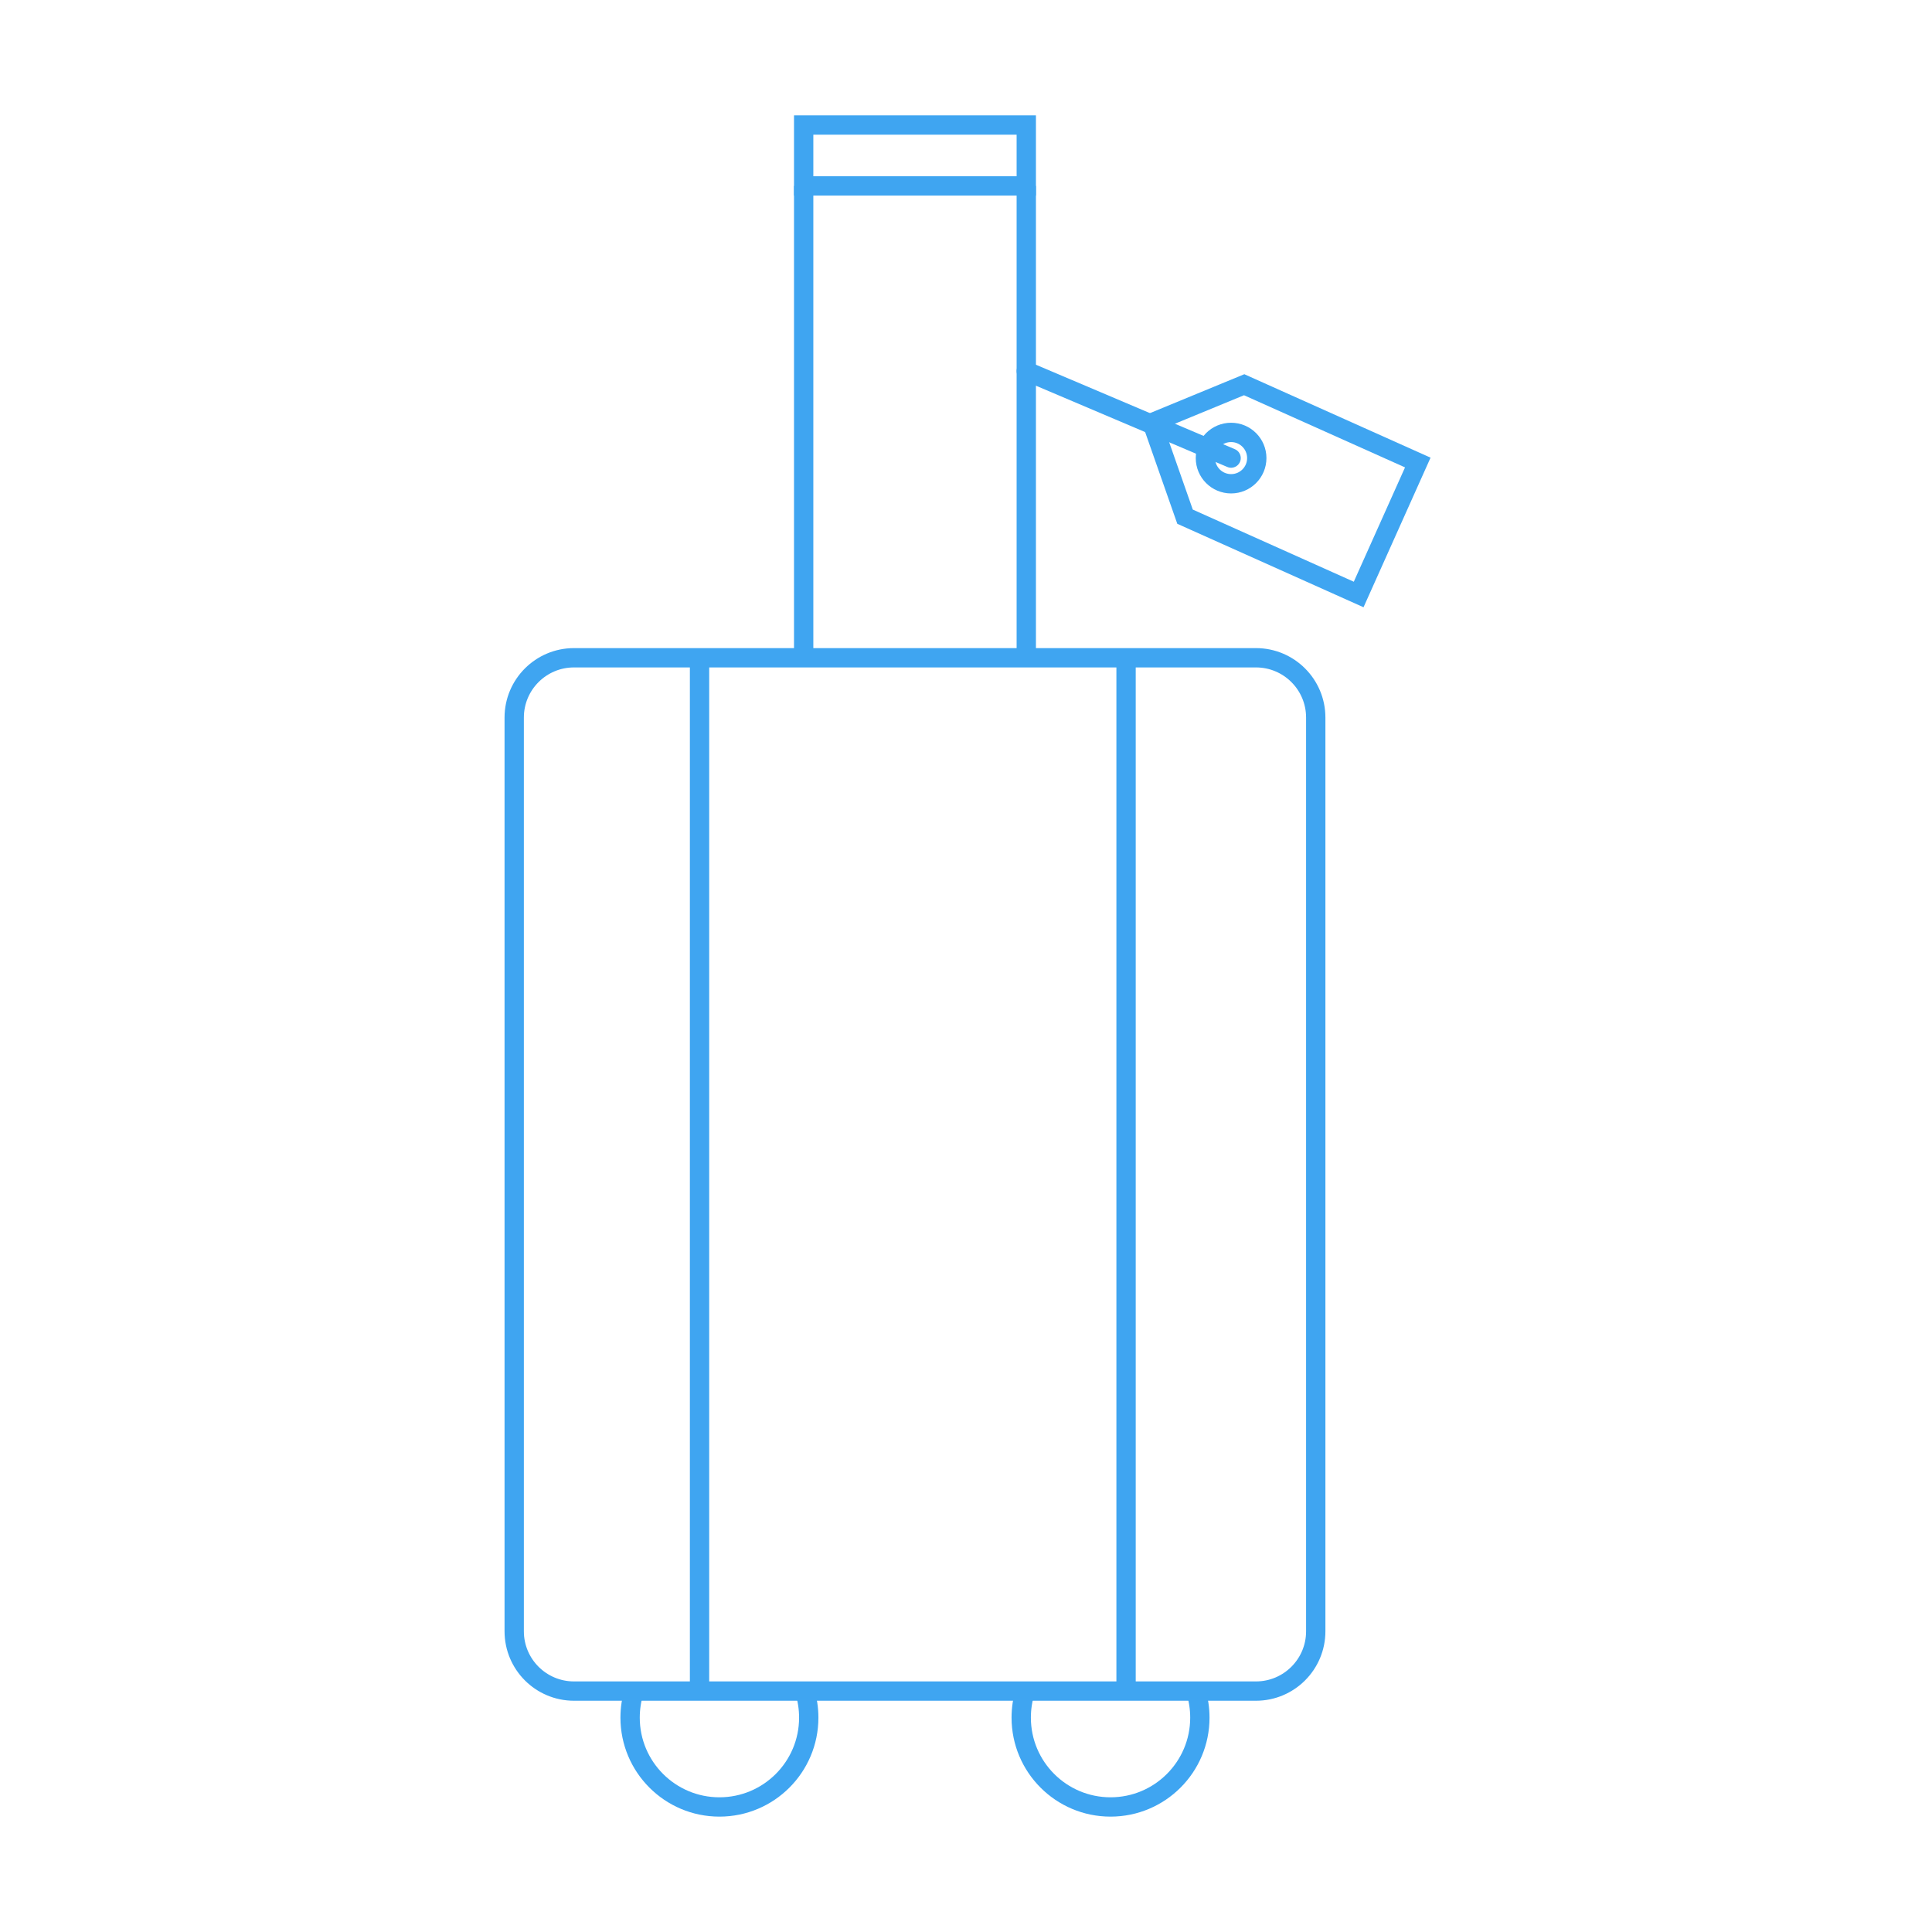 <?xml version="1.0" encoding="utf-8"?>
<!-- Generator: Adobe Illustrator 17.0.0, SVG Export Plug-In . SVG Version: 6.00 Build 0)  -->
<!DOCTYPE svg PUBLIC "-//W3C//DTD SVG 1.1//EN" "http://www.w3.org/Graphics/SVG/1.1/DTD/svg11.dtd">
<svg version="1.1" id="Capa_1" xmlns="http://www.w3.org/2000/svg" xmlns:xlink="http://www.w3.org/1999/xlink" x="0px" y="0px"
	 width="150px" height="150px" viewBox="0 0 150 150" enable-background="new 0 0 150 150" xml:space="preserve">
<g>
	<g>
		<path fill="none" stroke="#3FA5F1" stroke-width="1.5" stroke-miterlimit="10" d="M62.479,131.295
			c0.203,0.652,0.312,1.344,0.312,2.062c0,3.83-3.105,6.935-6.935,6.935s-6.935-3.105-6.935-6.935c0-0.718,0.109-1.411,0.312-2.062"
			/>
		<path fill="none" stroke="#3FA5F1" stroke-width="1.5" stroke-miterlimit="10" d="M92.845,131.295
			c0.203,0.652,0.312,1.344,0.312,2.062c0,3.83-3.105,6.935-6.935,6.935s-6.935-3.105-6.935-6.935c0-0.718,0.109-1.411,0.312-2.062"
			/>
	</g>
	<g>
		<path fill="none" stroke="#3FA5F1" stroke-width="1.5" stroke-miterlimit="10" d="M102.154,126.653
			c0,2.564-2.078,4.642-4.642,4.642H44.565c-2.564,0-4.642-2.078-4.642-4.642V55.711c0-2.564,2.078-4.642,4.642-4.642h52.947
			c2.564,0,4.642,2.078,4.642,4.642V126.653z"/>
		
			<line fill="none" stroke="#3FA5F1" stroke-width="1.5" stroke-miterlimit="10" x1="87.427" y1="51.069" x2="87.427" y2="131.295"/>
		
			<line fill="none" stroke="#3FA5F1" stroke-width="1.5" stroke-miterlimit="10" x1="54.312" y1="51.069" x2="54.312" y2="131.295"/>
	</g>
	<g>
		<line fill="none" stroke="#3FA5F1" stroke-width="1.5" stroke-miterlimit="10" x1="62.397" y1="14.435" x2="62.397" y2="51.069"/>
		<line fill="none" stroke="#3FA5F1" stroke-width="1.5" stroke-miterlimit="10" x1="79.68" y1="14.435" x2="79.68" y2="51.069"/>
	</g>
	
		<rect x="62.397" y="9.707" fill="none" stroke="#3FA5F1" stroke-width="1.5" stroke-miterlimit="10" width="17.283" height="4.727"/>
	<polygon fill="none" stroke="#3FA5F1" stroke-width="1.5" stroke-miterlimit="10" points="110.077,35.911 105.486,46.156 
		92.006,40.115 89.448,32.818 96.597,29.87 	"/>
	<circle fill="none" stroke="#3FA5F1" stroke-width="1.5" stroke-miterlimit="10" cx="95.582" cy="35.566" r="1.994"/>
	
		<line fill="none" stroke="#3FA5F1" stroke-width="1.5" stroke-linecap="round" stroke-miterlimit="10" x1="79.68" y1="28.813" x2="95.582" y2="35.566"/>
</g>
</svg>
